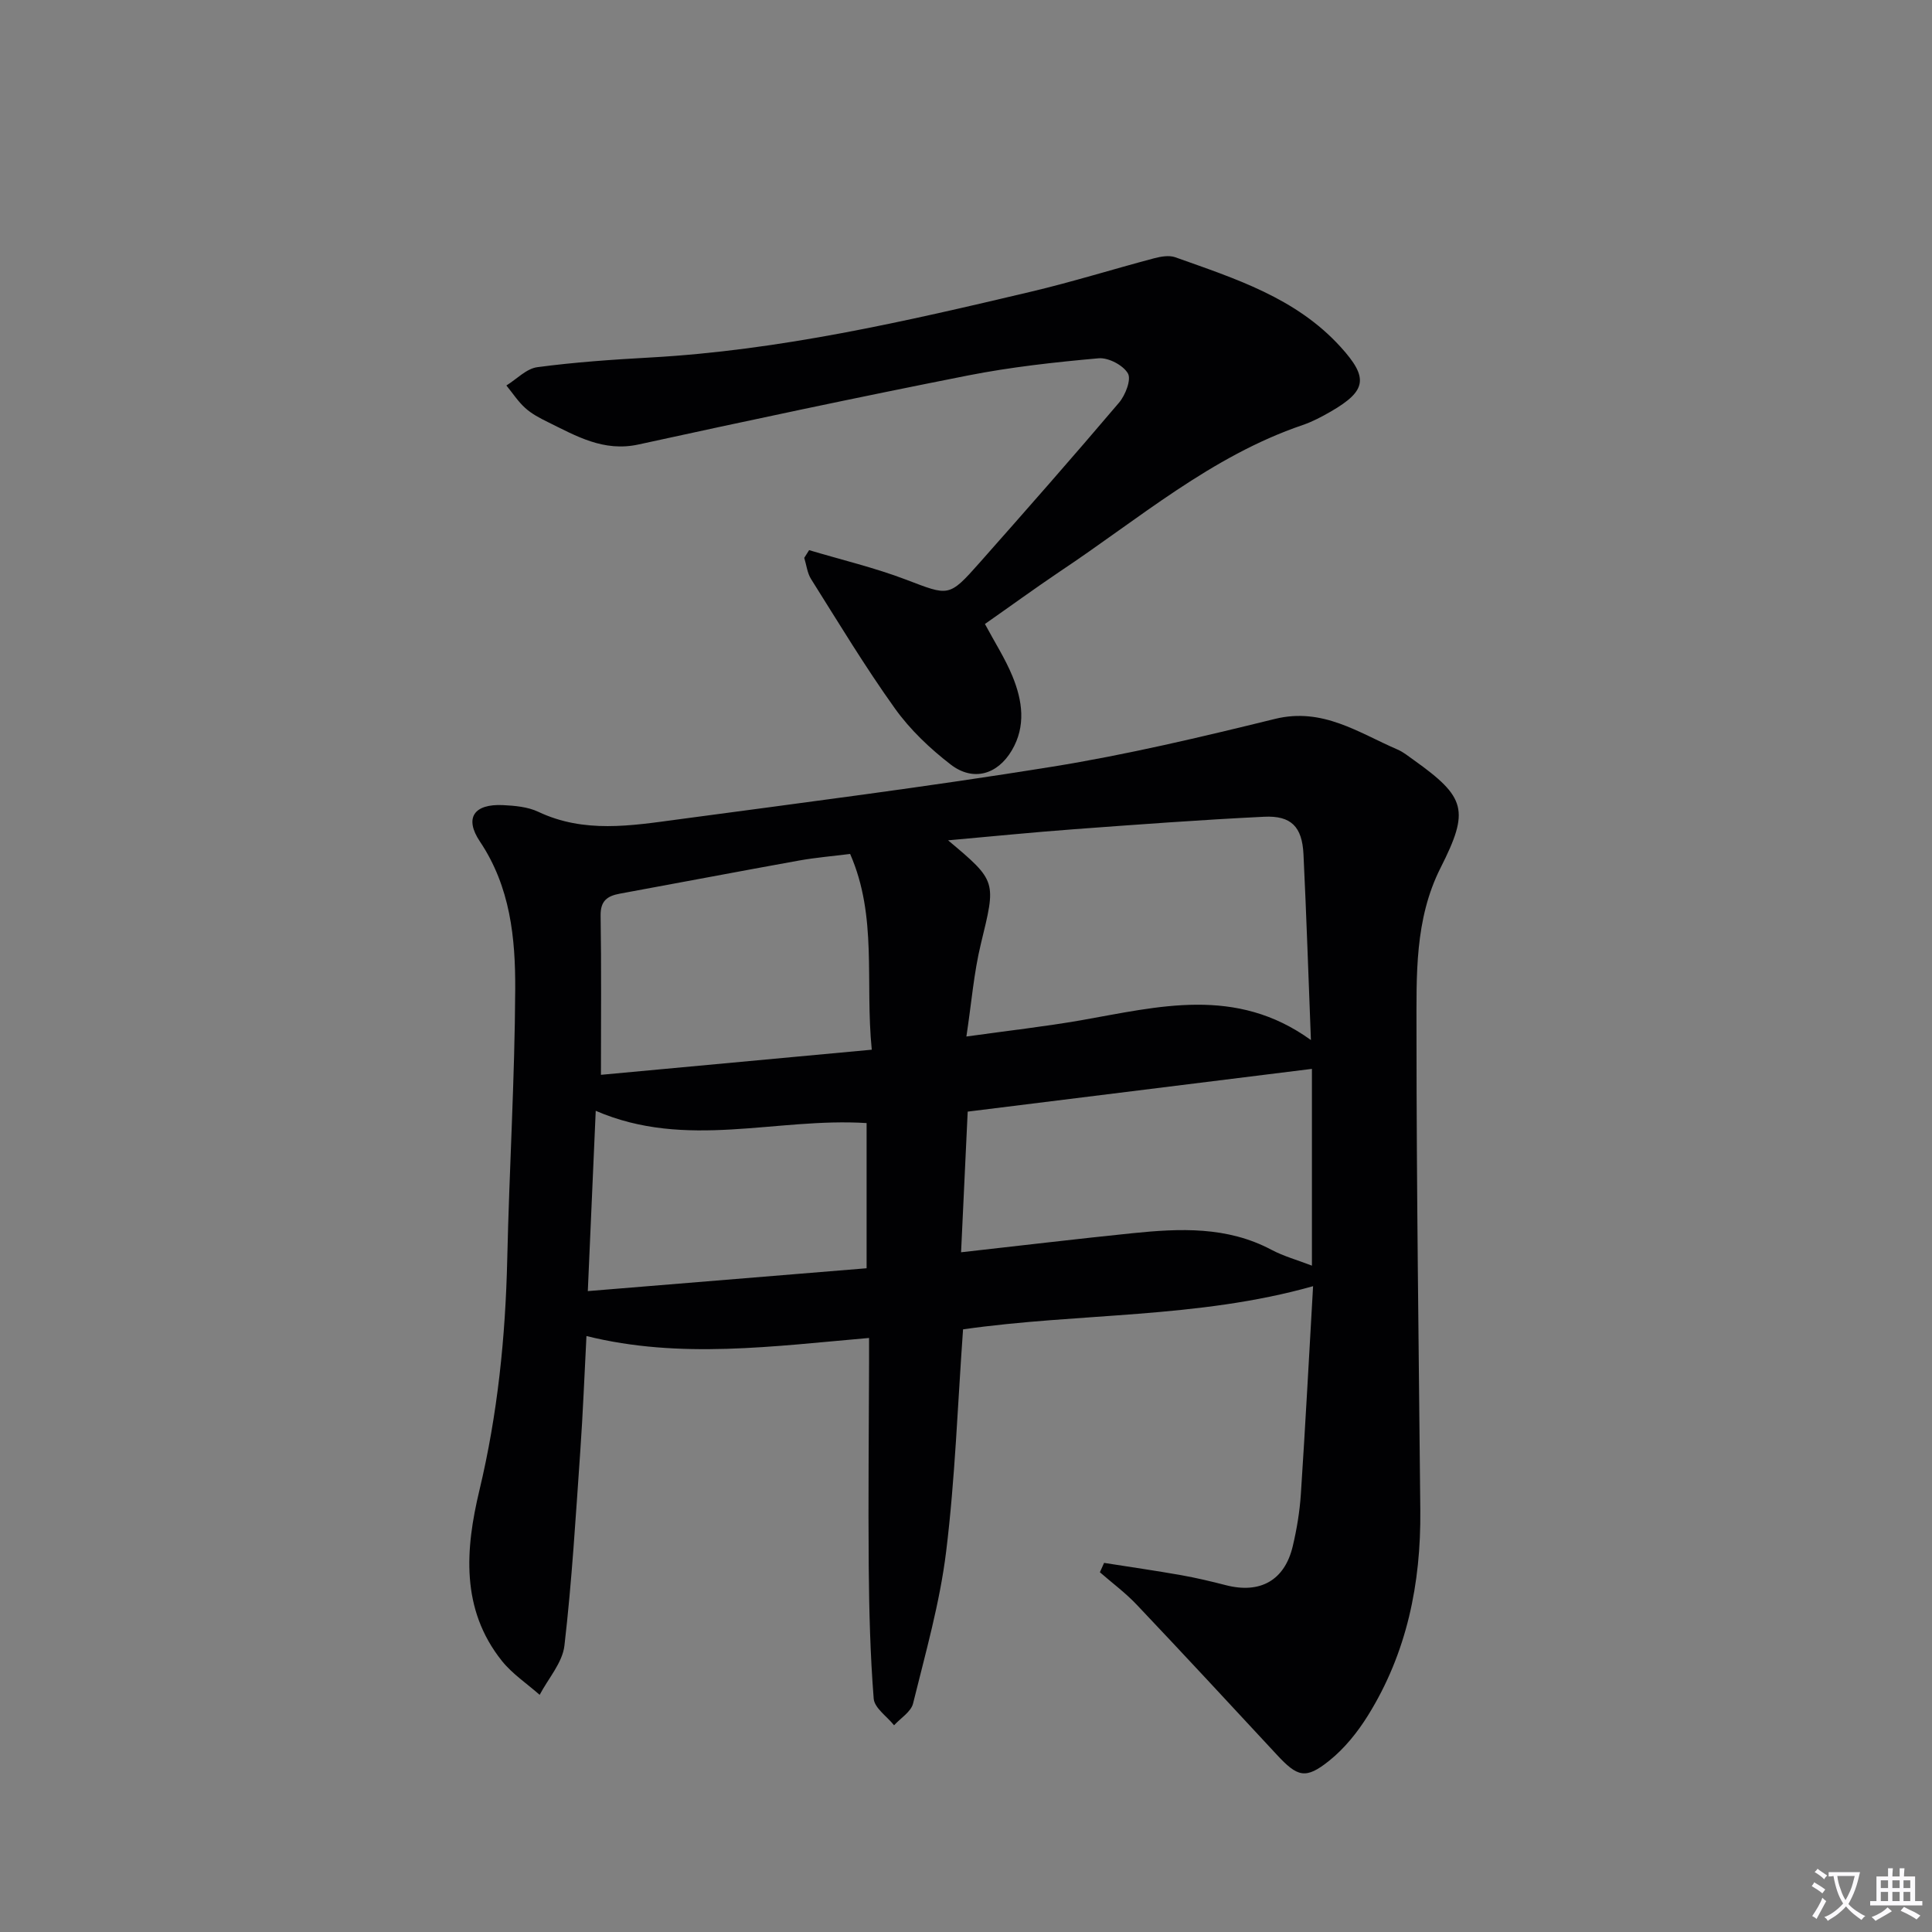 <svg enable-background="new 0 0 400 400" viewBox="0 0 400 400" xmlns="http://www.w3.org/2000/svg"><rect x="0" y="0" width="400" height="400" fill="#808080" stroke="none"/><path d="m377.9 391.2c-.2.3-.4.5-.6.8-.7-.6-1.4-1-2.2-1.5.2-.3.4-.5.5-.8.6.4 1.4.8 2.3 1.5zm-1.8 6.1c-.2-.2-.5-.4-.9-.6.4-.6.8-1.2 1.2-1.9s.7-1.3.9-1.9c.3.3.5.5.8.7-.7 1.3-1.4 2.6-2 3.7zm2.2-9c-.3.3-.5.5-.6.8-.6-.6-1.3-1.1-2-1.5.3-.3.5-.5.6-.7.6.5 1.3.9 2 1.4zm.3.2v-.9h2 4.5c-.3 1.3-.6 2.5-1 3.6s-.9 2.1-1.4 3c.4.5 1 1 1.6 1.4s1.2.8 1.9 1.1c-.3.2-.5.4-.8.8-.4-.3-1-.7-1.6-1.2s-1.2-1.1-1.6-1.6c-.5.6-1.1 1.1-1.7 1.6s-1.4.9-2.1 1.4c-.1-.3-.3-.5-.7-.8.6-.2 1.2-.5 1.9-1s1.4-1.1 2-1.8c-.5-.8-.9-1.6-1.2-2.5s-.6-2-.8-3.2c-.4.1-.7.1-1 .1zm2.5 2.7c.3 1 .7 1.7 1 2.2.3-.5.6-1.1 1-2s.6-1.9.9-3h-3.2-.4c.1.9.3 1.8.7 2.8z" fill="#fbfafc"/><path d="m396.5 388.5v1.5 3.6h1.5v.9c-.4 0-1 0-1.7 0h-7.9c-.5 0-.9 0-1.2 0v-.9h1.3v-3.5c0-.7 0-1.2 0-1.6h2.4c0-.8 0-1.4 0-1.7h1c0 .3-.1.8-.1 1.7h1.5c0-.8 0-1.4 0-1.7h1c0 .3-.1.9-.1 1.7zm-8.2 9.2c-.2-.3-.5-.5-.8-.8.8-.3 1.4-.6 1.9-.9s1-.7 1.4-1.1c.3.3.6.5.9.8-1.6 1-2.8 1.6-3.4 2zm2.6-6.8v-1.6h-1.5v1.6zm0 2.7v-1.9h-1.5v1.9zm2.4-2.7v-1.6h-1.5v1.6zm0 2.7v-1.9h-1.5v1.9zm.2 2 .7-.8c.4.2.9.5 1.6.8s1.3.7 1.8 1c-.3.3-.5.5-.8.8-.4-.3-1.5-1-3.3-1.8zm2-4.7v-1.6h-1.4v1.6zm0 2.7v-1.9h-1.4v1.9z" fill="#fbfafc"/><g fill="#010103"><path d="m228.59 323.58c5.32.84 10.65 1.6 15.95 2.54 3.1.55 6.18 1.28 9.24 2.07 7.11 1.84 12.19-.97 13.87-8.06.84-3.54 1.44-7.17 1.68-10.8.94-14.25 1.69-28.52 2.53-43.04-23.92 6.76-48.5 5.5-72.47 8.94-1.12 15.55-1.64 30.85-3.5 45.99-1.3 10.62-4.28 21.05-6.85 31.47-.42 1.72-2.57 3.02-3.93 4.51-1.47-1.83-4.06-3.57-4.22-5.51-.72-9.1-.95-18.25-1.03-27.39-.12-14 .03-28 .07-42 0-1.62 0-3.24 0-5.29-19.82 1.71-39.14 4.42-58.51-.4-.42 7.96-.72 15.92-1.28 23.86-.94 13.42-1.73 26.87-3.28 40.23-.41 3.55-3.35 6.81-5.13 10.2-2.63-2.33-5.66-4.33-7.82-7.03-8.58-10.74-7.55-23.21-4.66-35.29 3.78-15.81 5.4-31.73 5.77-47.9.42-18.63 1.56-37.24 1.65-55.87.05-10.6-1.01-21.18-7.3-30.57-3.3-4.92-1.22-7.84 4.78-7.55 2.46.12 5.13.36 7.31 1.39 9.46 4.48 19.19 2.88 28.86 1.58 25.84-3.47 51.72-6.76 77.46-10.91 15.53-2.5 30.9-6.15 46.2-9.91 9.86-2.42 17.28 2.86 25.38 6.35 1.2.52 2.26 1.4 3.35 2.17 10.8 7.71 11.57 10.4 5.56 22.28-5.42 10.72-4.99 22.31-5 33.69 0 33.14.48 66.28.79 99.42.14 15.1-2.78 29.46-10.83 42.41-2.15 3.46-4.85 6.83-8.01 9.36-4.91 3.94-6.58 3.41-10.91-1.27-9.62-10.37-19.23-20.74-28.96-31.01-2.32-2.45-5.07-4.49-7.63-6.72.3-.65.59-1.29.87-1.94zm42.82-108.25c-.52-13.31-.93-25.9-1.54-38.49-.28-5.67-2.55-8.02-8.16-7.74-13.11.64-26.21 1.61-39.3 2.58-8.53.63-17.05 1.49-26.12 2.3 10.15 8.51 9.94 8.46 6.79 21.43-1.46 6-1.94 12.24-3 19.19 8.66-1.21 16.23-2.06 23.72-3.36 15.99-2.8 32.05-7.16 47.61 4.09zm.21 5.97c-23.98 2.98-47.43 5.89-71.27 8.85-.44 9.31-.89 18.96-1.37 29.12 12.44-1.39 23.96-2.77 35.5-3.95 9.8-1 19.56-1.44 28.73 3.42 2.56 1.36 5.42 2.14 8.41 3.3 0-13.89 0-27.16 0-40.74zm-95.61-44.5c-3.66.46-7.13.75-10.55 1.36-12.38 2.23-24.74 4.59-37.12 6.86-2.61.48-4.04 1.48-3.99 4.55.17 10.6.07 21.2.07 32.96 18.35-1.7 37.17-3.45 56.07-5.2-1.42-14.18 1.21-27.53-4.48-40.53zm-54.31 90.51c19.89-1.63 38.81-3.18 57.72-4.73 0-10.35 0-20.21 0-30.06-18.74-1.19-37.32 5.57-56.08-2.54-.56 12.59-1.08 24.44-1.64 37.33z"/><path d="m203.92 129.19c2.05 3.83 4.21 7.19 5.7 10.82 2.07 5.03 2.83 10.33-.13 15.34-2.98 5.06-8.04 6.5-12.67 2.93-4.29-3.31-8.39-7.2-11.53-11.59-6.19-8.65-11.69-17.78-17.36-26.79-.8-1.26-.96-2.92-1.42-4.4.34-.53.67-1.07 1.01-1.6 6.71 2.01 13.57 3.63 20.1 6.12 8.84 3.36 8.8 3.71 15.2-3.52 9.71-10.97 19.38-21.96 28.86-33.13 1.32-1.55 2.58-4.78 1.84-6.06-.99-1.71-4.05-3.31-6.07-3.13-9.07.81-18.18 1.81-27.1 3.57-22.78 4.5-45.5 9.33-68.18 14.28-7.21 1.57-12.86-1.75-18.77-4.66-1.63-.8-3.31-1.68-4.65-2.89-1.49-1.34-2.62-3.1-3.91-4.67 2.13-1.31 4.14-3.49 6.41-3.79 7.73-1.03 15.54-1.57 23.33-2 26.84-1.48 52.9-7.48 78.92-13.64 8.54-2.02 16.94-4.65 25.43-6.9 1.4-.37 3.11-.67 4.39-.22 12.35 4.41 24.96 8.36 34.22 18.55 5.78 6.36 5.5 9.05-2.02 13.4-1.86 1.07-3.8 2.1-5.82 2.79-18.95 6.45-33.94 19.46-50.23 30.3-5.24 3.53-10.33 7.24-15.55 10.89z"/></g></svg>